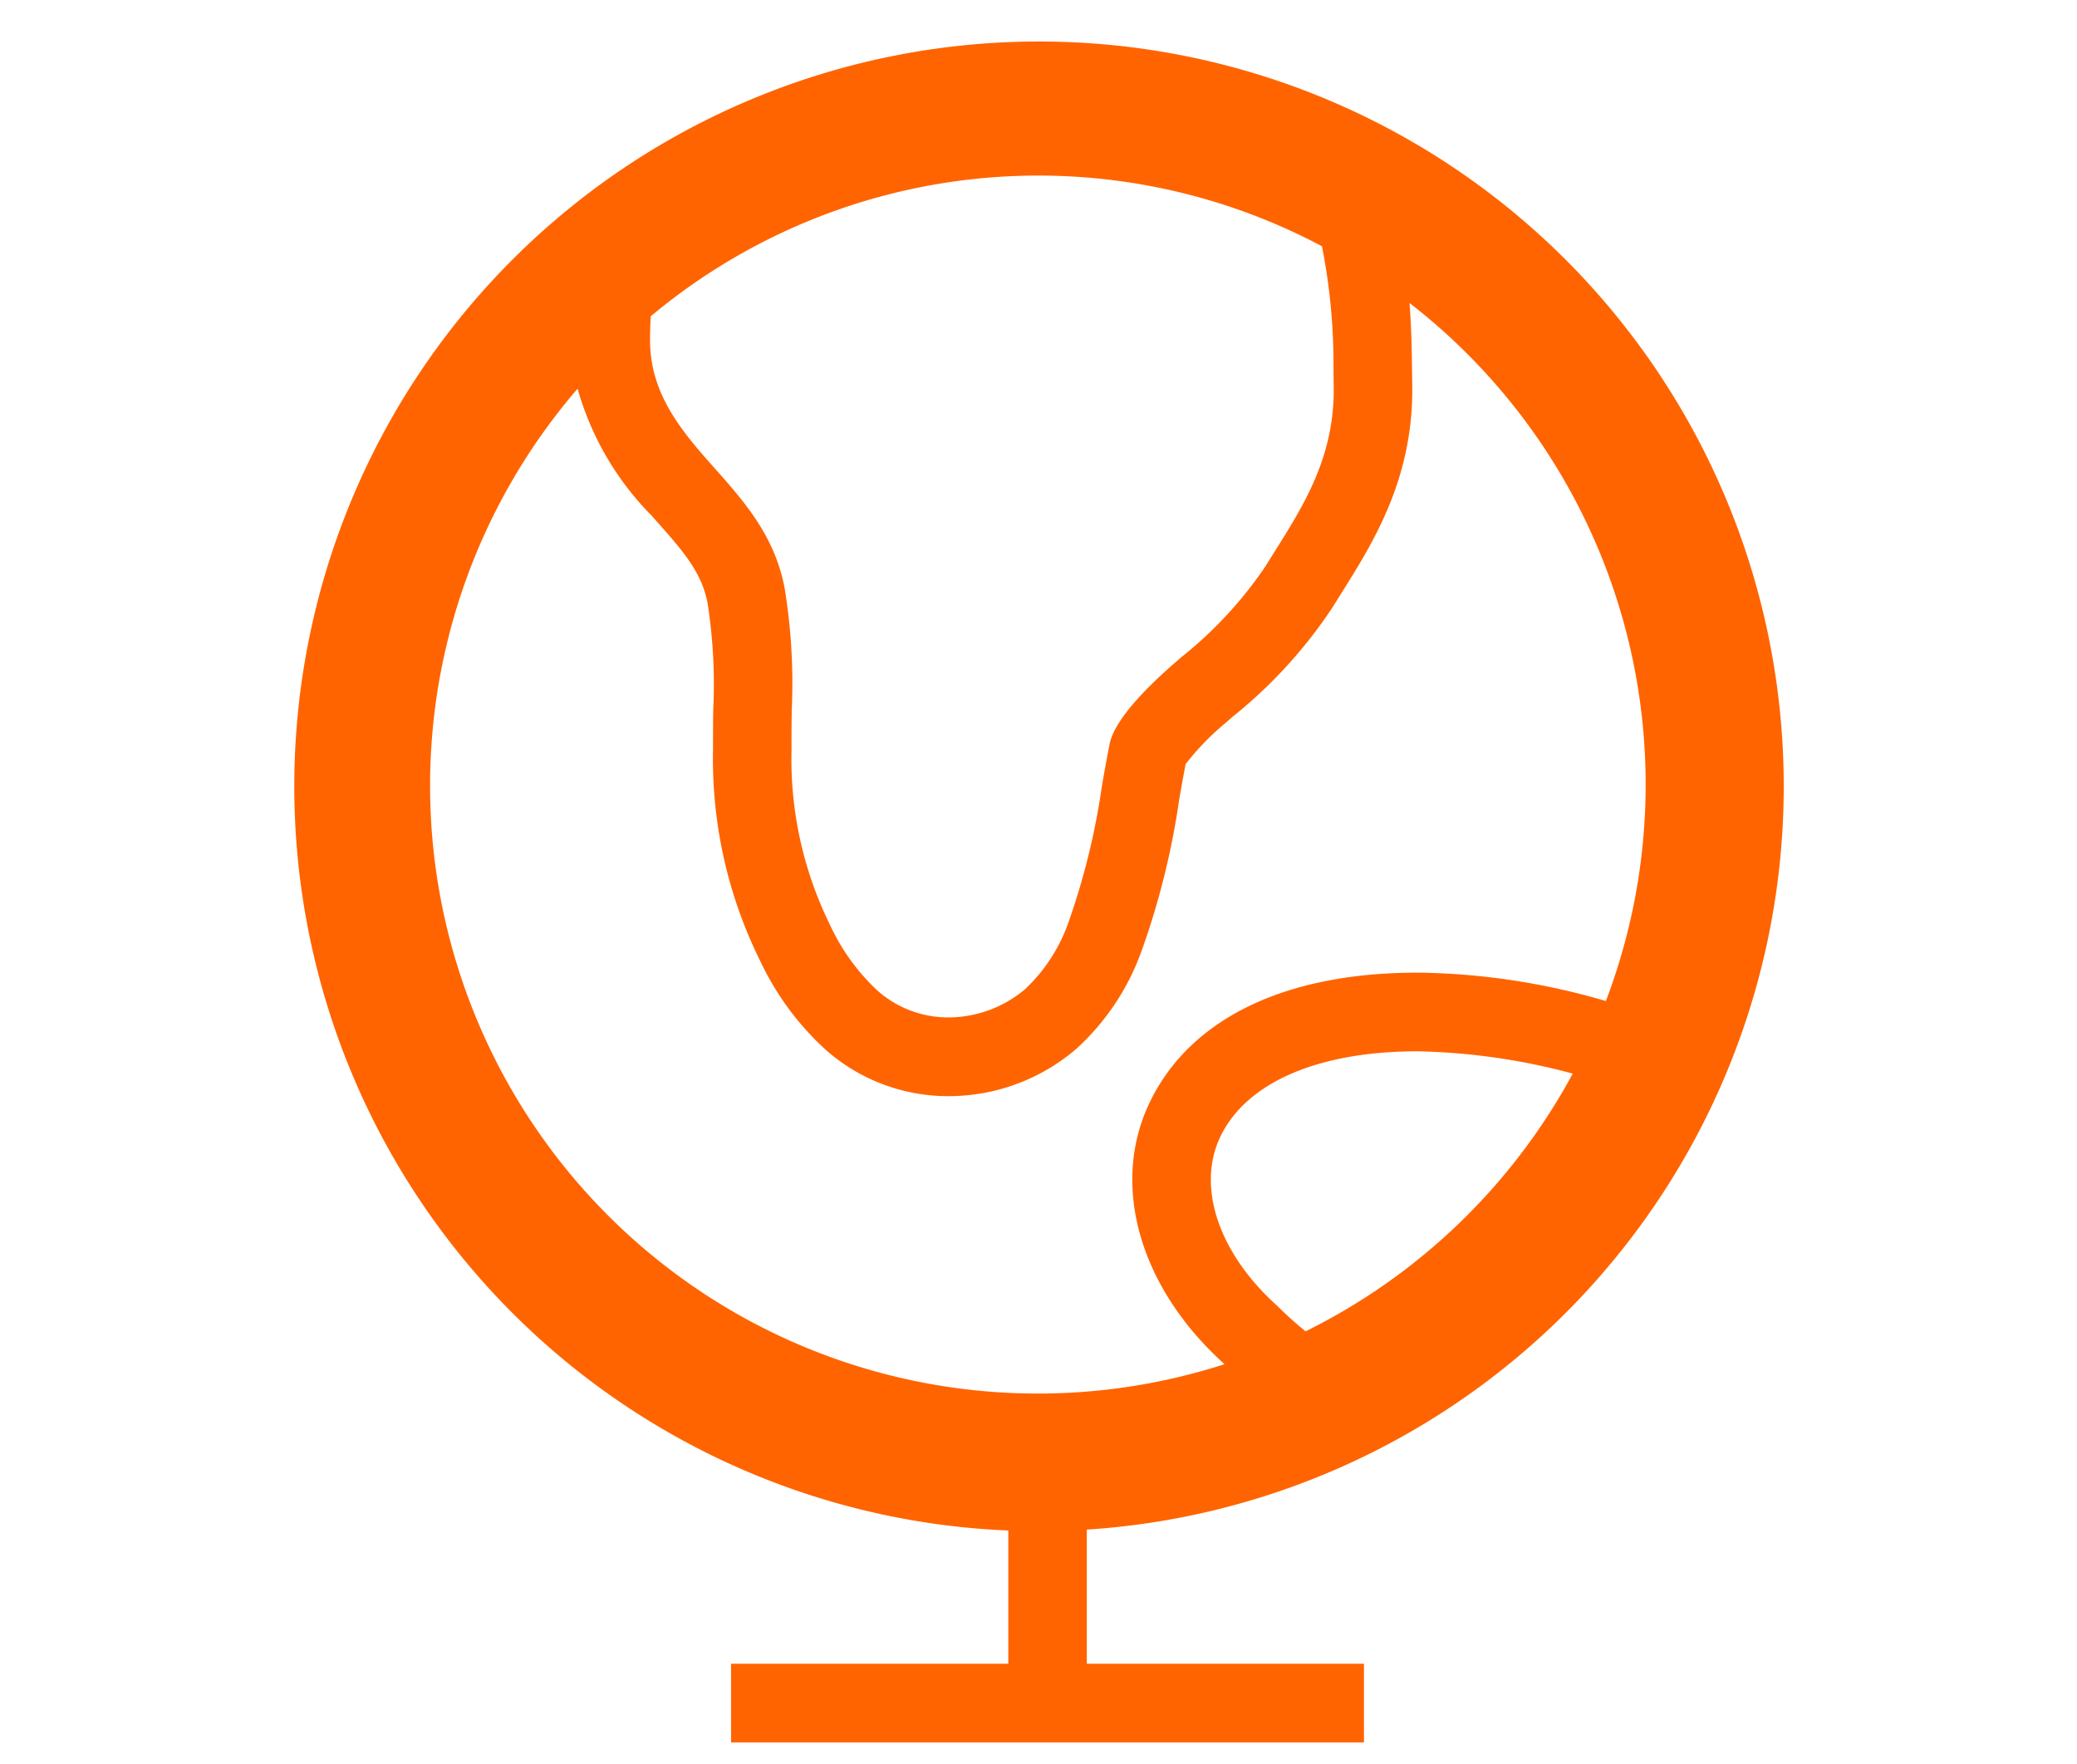 <svg xmlns="http://www.w3.org/2000/svg" width="106" height="90" viewBox="0 0 106 90"><defs><style>.cls-1 { fill: #ff6400; fill-rule: evenodd; }</style></defs><path class="cls-1" d="M55.465 78.054v6.846h14.145v4.017h-32.3v-4.017h14.149v-6.8a38.007 38.007 0 1 1 4.006-.046zm9.69-11.445l.075.073c.481.474.944.885 1.4 1.255a31.237 31.237 0 0 0 13.636-13.152 32.747 32.747 0 0 0-7.92-1.138c-5.065 0-8.721 1.583-10.055 4.335-1.238 2.552-.114 5.938 2.863 8.626zm2.9-47.763a31.065 31.065 0 0 0-.588-6.279 30.838 30.838 0 0 0-34.257 3.573c-.02.4-.035.807-.035 1.225 0 2.6 1.45 4.45 3.067 6.269l.142.159c1.61 1.811 3.131 3.522 3.653 6.181a29.977 29.977 0 0 1 .369 6.282c-.007.641-.015 1.3-.01 1.983a19.148 19.148 0 0 0 1.963 8.957 10.753 10.753 0 0 0 2.4 3.332 5.425 5.425 0 0 0 3.576 1.39 6.093 6.093 0 0 0 3.971-1.433 8.565 8.565 0 0 0 2.241-3.47 36.463 36.463 0 0 0 1.693-6.925c.131-.746.256-1.461.39-2.128.245-1.224 1.886-2.875 3.22-4.044l.425-.371a20.811 20.811 0 0 0 4.3-4.638l.473-.756c1.522-2.419 3.1-4.919 3.016-8.532zm3.88-3.382c.1 1.288.115 2.426.126 3.334l.011.737c.106 4.822-1.968 8.116-3.633 10.764l-.456.728a24.424 24.424 0 0 1-5.083 5.554l-.416.362a13.244 13.244 0 0 0-1.976 2.05c-.11.569-.216 1.17-.326 1.794a39.594 39.594 0 0 1-1.908 7.7 12.4 12.4 0 0 1-3.336 5.027 10.009 10.009 0 0 1-6.608 2.422 9.425 9.425 0 0 1-6.222-2.395 14.518 14.518 0 0 1-3.319-4.52 23.216 23.216 0 0 1-2.4-10.754c0-.708 0-1.392.011-2.056a26.649 26.649 0 0 0-.294-5.46c-.31-1.582-1.266-2.656-2.712-4.283l-.143-.16a14.99 14.99 0 0 1-3.773-6.473 31.019 31.019 0 0 0 33.014 49.779l-.009-.008-.041-.039c-4.313-3.915-5.786-9.147-3.754-13.34 2.06-4.251 6.9-6.593 13.635-6.593h.184a35.367 35.367 0 0 1 9.449 1.449 31.077 31.077 0 0 0-10.02-35.621z"/></svg>